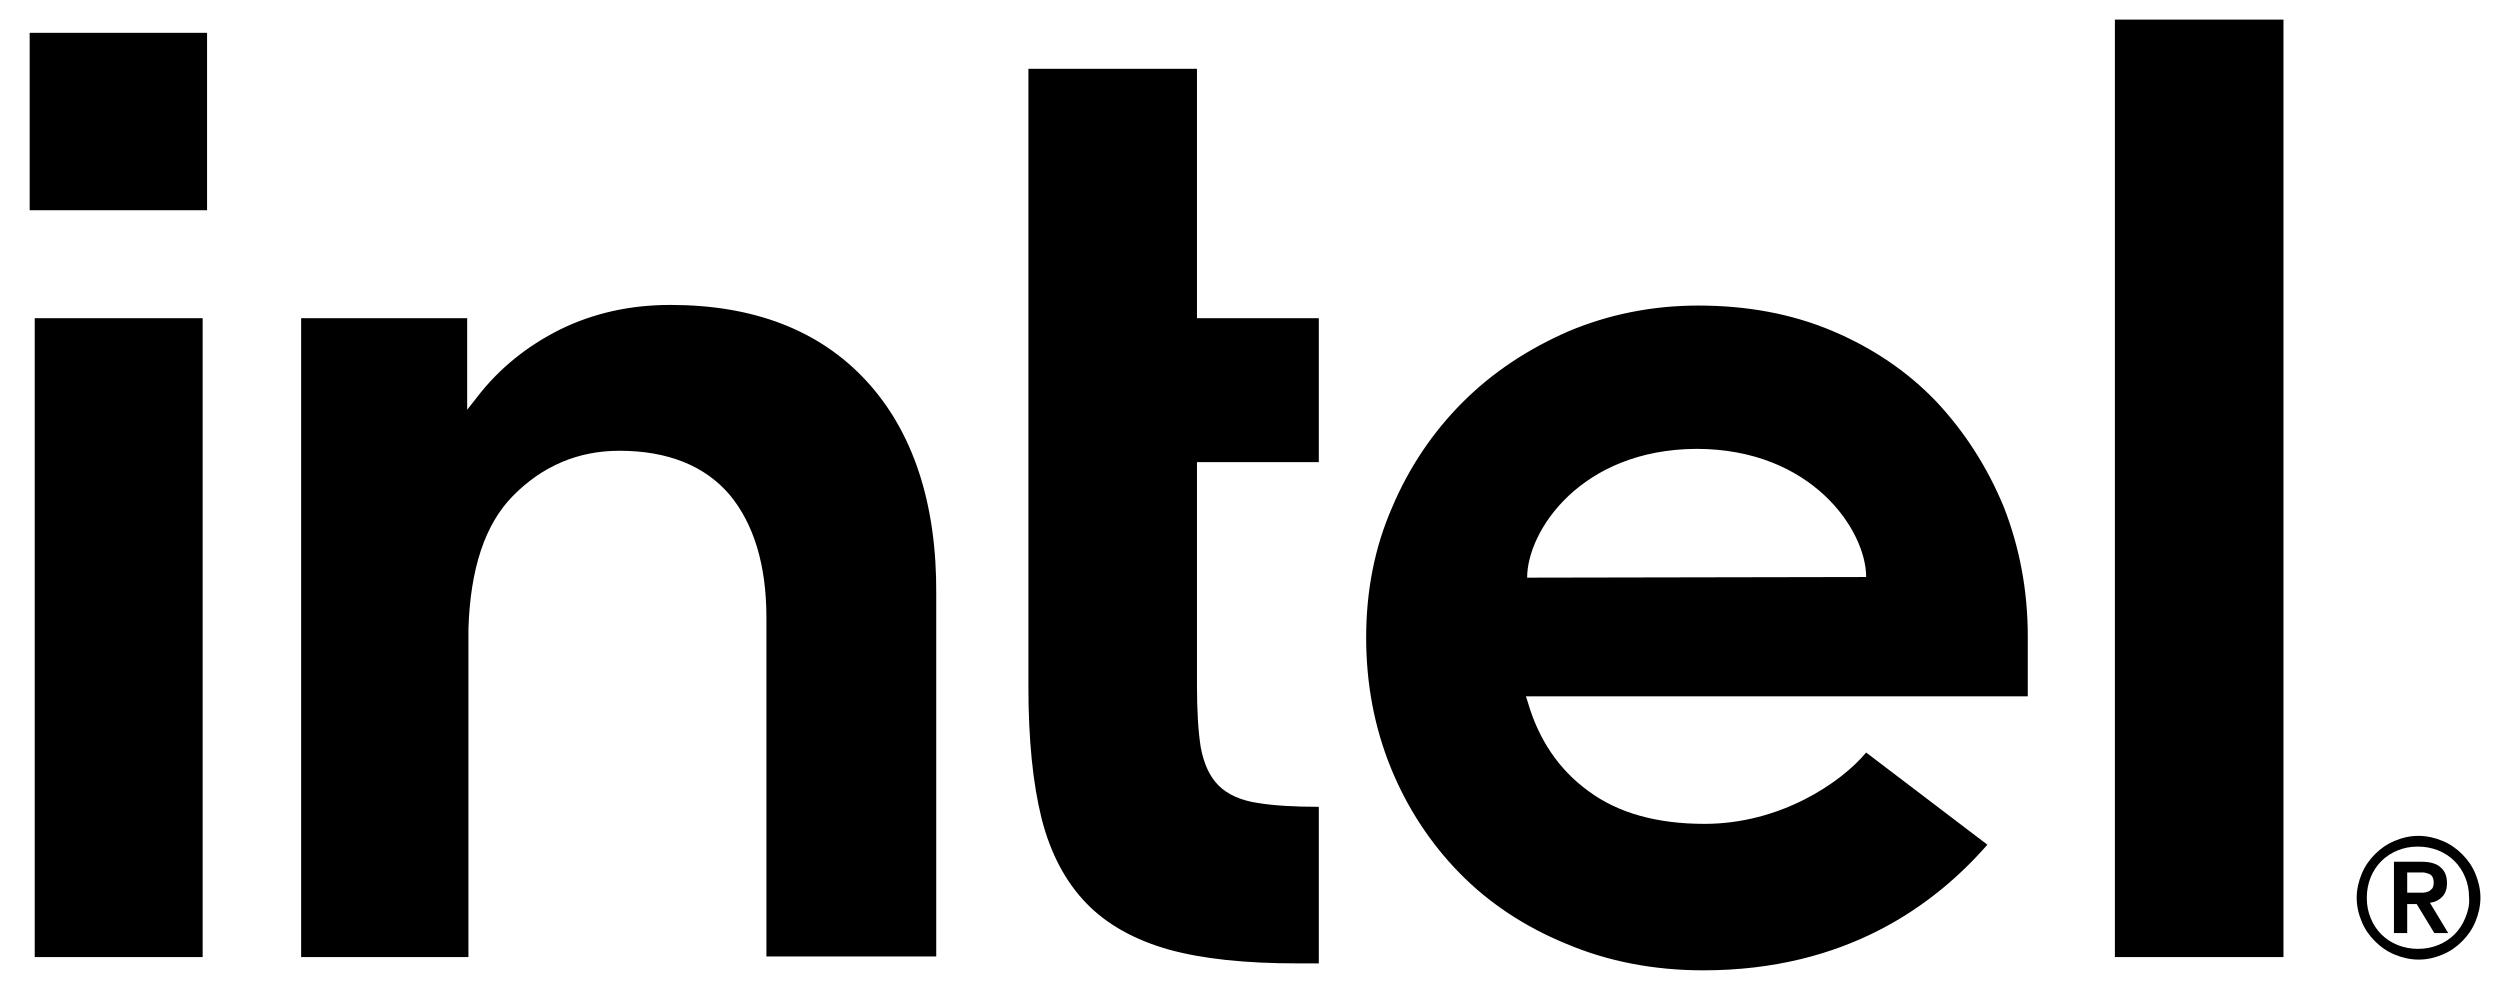 <svg width="396" height="156" viewBox="0 0 396 156" fill="none" xmlns="http://www.w3.org/2000/svg">
<path d="M32.799 5.2H4.699V33.3H32.799V5.2Z" fill="black"/>
<path d="M32.1 151.6V50.4H5.5V151.6H32.1ZM208.9 152.6V127.8C205 127.8 201.7 127.6 199.3 127.2C196.5 126.8 194.4 125.8 193 124.4C191.6 123 190.7 121 190.2 118.4C189.8 115.9 189.6 112.6 189.6 108.6V73.2H208.9V50.4H189.6V10.9H162.9V108.8C162.9 117.1 163.6 124.1 165 129.7C166.4 135.2 168.8 139.7 172.1 143.1C175.4 146.5 179.8 148.9 185.1 150.4C190.5 151.9 197.3 152.6 205.4 152.6H208.9ZM361.7 151.6V3.1H335V151.6H361.7ZM137.2 60.3C129.8 52.3 119.4 48.3 106.2 48.3C99.8 48.3 94 49.6 88.7 52.2C83.5 54.8 79 58.4 75.5 63L74 64.9V63.2V50.4H47.7V151.6H74.2V97.7V101.4C74.2 100.8 74.2 100.2 74.2 99.6C74.5 90.1 76.8 83.1 81.2 78.6C85.9 73.8 91.6 71.4 98.1 71.4C105.8 71.4 111.7 73.8 115.6 78.4C119.4 83 121.4 89.5 121.4 97.8V98V151.5H148.3V94.1C148.4 79.7 144.6 68.3 137.2 60.3ZM321.2 100.8C321.2 93.5 319.9 86.7 317.4 80.3C314.8 74 311.2 68.4 306.7 63.6C302.1 58.8 296.6 55.1 290.2 52.4C283.8 49.7 276.7 48.4 269 48.4C261.7 48.4 254.8 49.8 248.4 52.5C242 55.3 236.4 59 231.7 63.7C227 68.4 223.2 74 220.5 80.4C217.7 86.8 216.4 93.7 216.4 101C216.4 108.3 217.7 115.2 220.3 121.6C222.9 128 226.6 133.6 231.2 138.3C235.8 143 241.5 146.8 248.1 149.5C254.7 152.3 262 153.7 269.8 153.7C292.4 153.7 306.4 143.4 314.8 133.8L295.6 119.2C291.6 124 282 130.5 270 130.5C262.5 130.5 256.3 128.8 251.6 125.3C246.9 121.9 243.7 117.1 242 111.2L241.7 110.3H321.2V100.8ZM241.9 91.5C241.9 84.1 250.4 71.2 268.7 71.1C287 71.1 295.6 84 295.6 91.4L241.9 91.5Z" fill="black"/>
<path d="M392.101 138.4C391.601 137.2 390.901 136.2 390.001 135.3C389.101 134.4 388.101 133.7 386.901 133.2C385.701 132.7 384.401 132.4 383.101 132.4C381.701 132.4 380.501 132.7 379.301 133.2C378.101 133.7 377.101 134.4 376.201 135.3C375.301 136.2 374.601 137.2 374.101 138.4C373.601 139.6 373.301 140.9 373.301 142.2C373.301 143.6 373.601 144.8 374.101 146C374.601 147.2 375.301 148.2 376.201 149.1C377.101 150 378.101 150.7 379.301 151.2C380.501 151.7 381.801 152 383.101 152C384.501 152 385.701 151.7 386.901 151.2C388.101 150.7 389.101 150 390.001 149.1C390.901 148.2 391.601 147.2 392.101 146C392.601 144.8 392.901 143.5 392.901 142.2C392.901 140.9 392.601 139.6 392.101 138.4ZM390.501 145.4C390.101 146.4 389.501 147.3 388.801 148C388.101 148.7 387.201 149.3 386.201 149.7C385.201 150.1 384.201 150.3 383.001 150.3C381.901 150.3 380.801 150.1 379.801 149.7C378.801 149.3 377.901 148.7 377.201 148C376.501 147.3 375.901 146.4 375.501 145.4C375.101 144.4 374.901 143.4 374.901 142.2C374.901 141.1 375.101 140 375.501 139C375.901 138 376.501 137.1 377.201 136.4C377.901 135.7 378.801 135.1 379.801 134.7C380.801 134.3 381.801 134.1 383.001 134.1C384.101 134.1 385.201 134.3 386.201 134.7C387.201 135.1 388.101 135.7 388.801 136.4C389.501 137.1 390.101 138 390.501 139C390.901 140 391.101 141 391.101 142.2C391.201 143.4 390.901 144.4 390.501 145.4ZM384.901 143C385.701 142.9 386.301 142.6 386.801 142.1C387.301 141.6 387.601 140.9 387.601 139.9C387.601 138.8 387.301 138 386.601 137.4C386.001 136.8 384.901 136.5 383.601 136.5H379.201V147.8H381.301V143.2H382.801L385.601 147.8H387.801L384.901 143ZM383.801 141.4C383.501 141.4 383.201 141.4 382.801 141.4H381.301V138.2H382.801C383.101 138.2 383.401 138.2 383.801 138.2C384.101 138.2 384.401 138.3 384.701 138.4C385.001 138.5 385.201 138.7 385.301 138.9C385.401 139.1 385.501 139.4 385.501 139.8C385.501 140.2 385.401 140.5 385.301 140.7C385.101 140.9 384.901 141.1 384.701 141.2C384.401 141.3 384.101 141.4 383.801 141.4Z" fill="black"/>
</svg>
